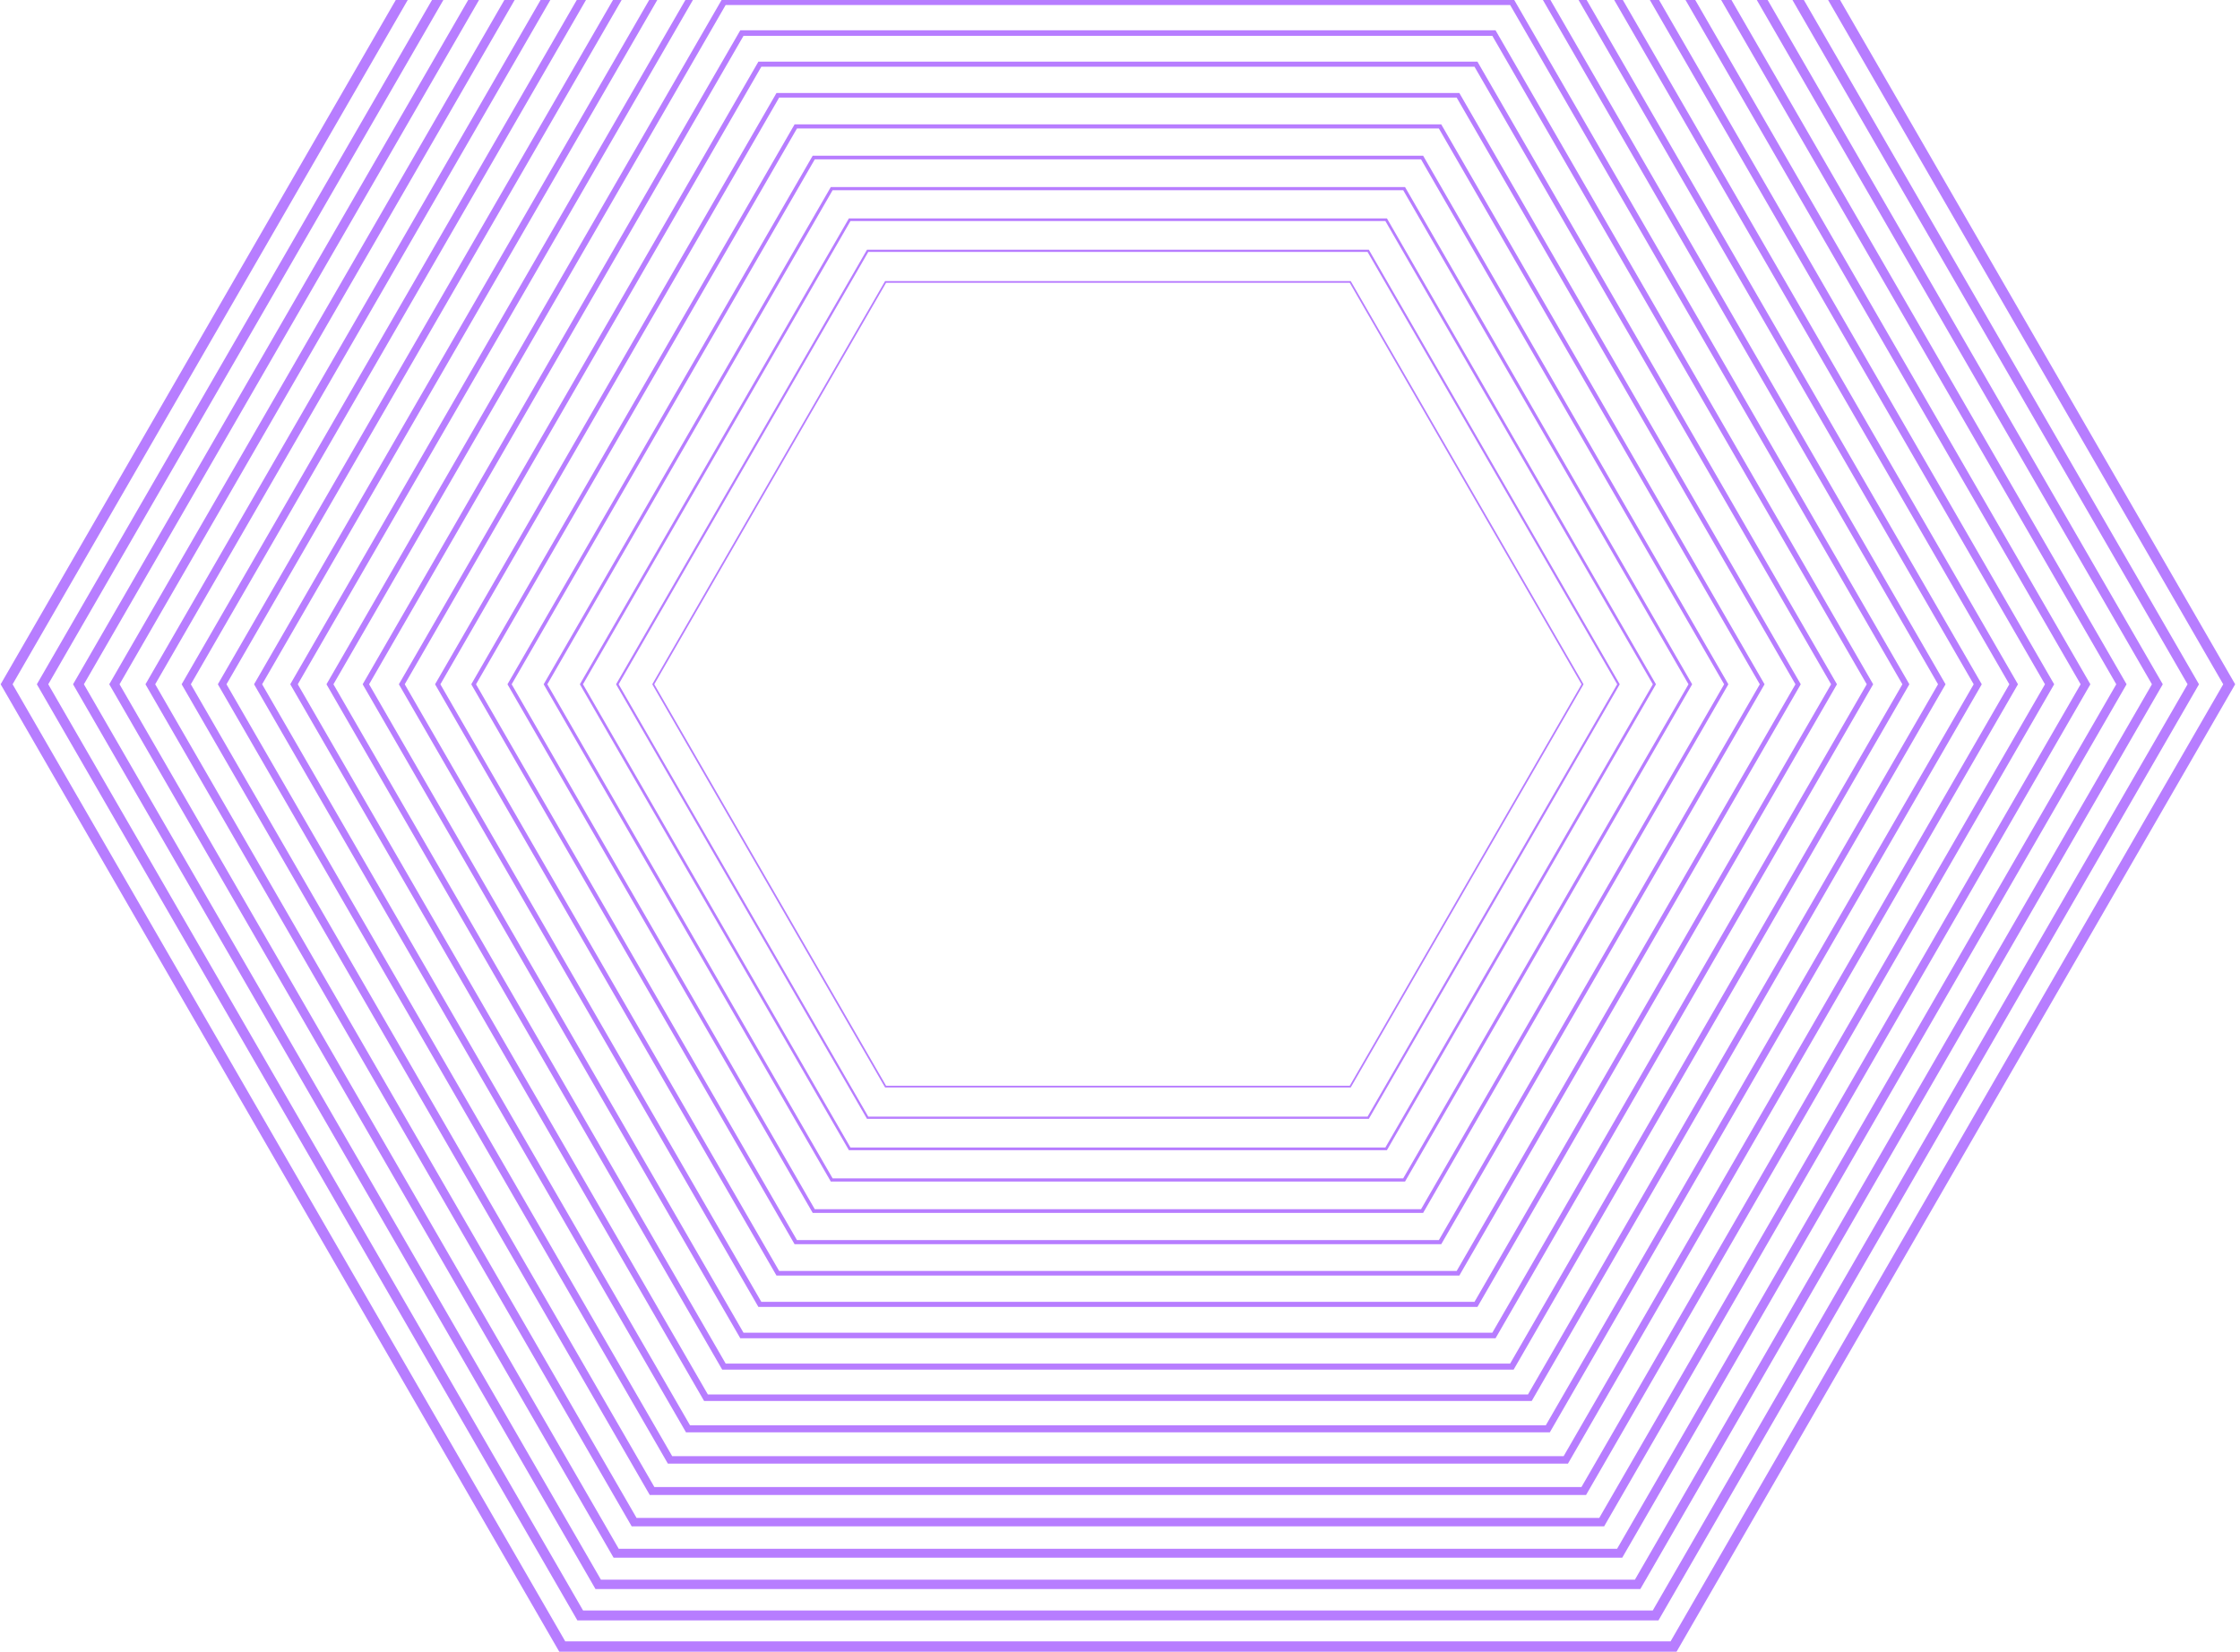 <svg width="389" height="287" viewBox="0 0 389 287" fill="none" xmlns="http://www.w3.org/2000/svg">
<path d="M291.15 286.879H97.125L96.865 286.429L0.113 118.848L0.372 118.399L97.125 -49.183H291.15L291.409 -48.733L388.162 118.848L387.903 119.298L291.15 286.879ZM98.163 285.081H290.112L386.087 118.848L290.112 -47.385H98.163L2.188 118.848L98.163 285.081Z" fill="#B77DFF"/>
<path d="M288.007 281.436H100.269L100.022 281.008L6.4 118.85L100.27 -43.735H288.009L288.256 -43.307L381.877 118.85L381.63 119.279L288.009 281.436H288.007ZM101.259 279.72H287.017L379.896 118.849L287.017 -42.023H101.259L8.38 118.849L101.259 279.72Z" fill="#B77DFF"/>
<path d="M284.864 275.991H103.412L12.686 118.849L103.412 -38.293H284.864L285.099 -37.885L375.589 118.848L375.353 119.255L284.864 275.988V275.991ZM104.353 274.36H283.921L373.705 118.849L283.921 -36.661H104.353L14.569 118.849L104.353 274.36Z" fill="#B77DFF"/>
<path d="M281.72 270.546H106.556L106.332 270.159L18.973 118.849L19.196 118.462L106.556 -32.849H281.72L281.943 -32.462L369.303 118.849L369.08 119.235L281.72 270.546ZM107.449 268.998H280.826L367.514 118.849L280.826 -31.301H107.449L20.76 118.849L107.449 268.998Z" fill="#B77DFF"/>
<path d="M278.576 265.102H109.699L25.26 118.85L25.471 118.484L109.699 -27.402H278.576L278.788 -27.037L363.016 118.85L278.576 265.102ZM110.544 263.637H277.731L361.324 118.848L277.731 -25.94H110.544L26.951 118.848L110.544 263.637Z" fill="#B77DFF"/>
<path d="M275.433 259.658H112.841L31.545 118.849L31.744 118.503L112.841 -21.96H275.433L356.729 118.849L275.433 259.658ZM113.64 258.276H274.636L355.133 118.85L274.636 -20.576H113.64L33.142 118.85L113.64 258.276Z" fill="#B77DFF"/>
<path d="M272.29 254.213H115.985L115.798 253.888L37.833 118.849L38.02 118.524L115.985 -16.515H272.29L350.442 118.849L350.255 119.174L272.29 254.213ZM116.736 252.915H271.54L348.944 118.851L271.54 -15.214H116.736L39.333 118.851L116.736 252.915Z" fill="#B77DFF"/>
<path d="M269.146 248.77H119.128L118.953 248.465L44.12 118.849L119.128 -11.069H269.146L344.155 118.849L269.146 248.768V248.77ZM119.831 247.553H268.445L342.752 118.849L268.445 -9.854H119.831L45.523 118.849L119.831 247.553Z" fill="#B77DFF"/>
<path d="M266.002 243.325H122.272L122.108 243.041L50.406 118.849L122.272 -5.626H266.002L266.165 -5.343L337.867 118.849L266.002 243.325ZM122.925 242.192H265.349L336.561 118.849L265.349 -4.493H122.925L51.713 118.849L122.925 242.192Z" fill="#B77DFF"/>
<path d="M262.86 237.879H125.416L125.265 237.617L56.695 118.849L125.416 -0.182H262.86L263.011 0.081L331.582 118.849L331.43 119.111L262.86 237.879ZM126.02 236.83H262.253L330.369 118.849L262.253 0.867H126.02L57.904 118.849L126.02 236.83Z" fill="#B77DFF"/>
<path d="M259.717 232.434H128.559L128.42 232.193L62.981 118.849L63.12 118.608L128.559 5.264H259.717L259.856 5.505L325.295 118.849L325.156 119.09L259.717 232.434ZM129.116 231.469H259.16L324.18 118.849L259.16 6.229H129.116L64.096 118.849L129.116 231.469Z" fill="#B77DFF"/>
<path d="M256.574 226.991H131.703L69.268 118.849L69.395 118.629L131.703 10.709H256.574L256.701 10.929L319.008 118.849L318.881 119.07L256.574 226.99V226.991ZM132.212 226.108H256.064L317.989 118.849L256.064 11.59H132.212L70.287 118.849L132.212 226.108Z" fill="#B77DFF"/>
<path d="M253.429 221.545H134.846L134.73 221.346L75.553 118.85L75.668 118.65L134.846 16.151H253.429L312.721 118.848L312.605 119.047L253.428 221.545H253.429ZM135.307 220.746H252.968L311.799 118.85L252.968 16.951H135.307L76.476 118.85L135.307 220.746Z" fill="#B77DFF"/>
<path d="M250.286 216.101H137.989L81.84 118.849L137.989 21.598H250.286L306.435 118.849L250.286 216.101ZM138.403 215.386H249.874L305.609 118.851L249.872 22.314H138.401L82.666 118.849L138.401 215.385L138.403 215.386Z" fill="#B77DFF"/>
<path d="M247.142 210.657H141.133L141.041 210.498L88.127 118.849L88.219 118.69L141.133 27.042H247.142L247.234 27.201L300.148 118.85L300.057 119.009L247.142 210.659V210.657ZM141.497 210.023H246.777L299.417 118.849L246.777 27.674H141.497L88.857 118.849L141.497 210.023Z" fill="#B77DFF"/>
<path d="M243.999 205.213H144.275L144.196 205.075L94.413 118.85L94.493 118.712L144.277 32.486H244.001L244.08 32.624L293.863 118.85L293.783 118.987L244.001 205.213H243.999ZM144.593 204.663H243.682L293.226 118.85L243.682 33.036H144.593L95.049 118.85L144.593 204.663Z" fill="#B77DFF"/>
<path d="M240.855 199.767H147.418L147.351 199.65L100.7 118.849L100.767 118.732L147.418 37.931H240.855L240.923 38.047L287.574 118.849L287.506 118.966L240.855 199.767ZM147.688 199.301H240.586L287.034 118.849L240.586 38.397H147.688L101.239 118.849L147.688 199.301Z" fill="#B77DFF"/>
<path d="M237.712 194.324H150.562L150.506 194.228L106.987 118.849L107.042 118.753L150.562 43.374H237.712L237.767 43.47L281.287 118.849L281.231 118.945L237.712 194.324ZM150.784 193.94H237.491L280.845 118.849L237.491 43.758H150.784L107.43 118.849L150.784 193.94Z" fill="#B77DFF"/>
<path d="M234.568 188.878H153.705L153.662 188.803L113.274 118.848L113.317 118.773L153.705 48.818H234.568L234.612 48.893L275 118.848L274.956 118.923L234.568 188.878ZM153.879 188.578H234.396L274.655 118.848L234.396 49.118H153.879L113.62 118.848L153.879 188.578Z" fill="#B77DFF"/>
</svg>
